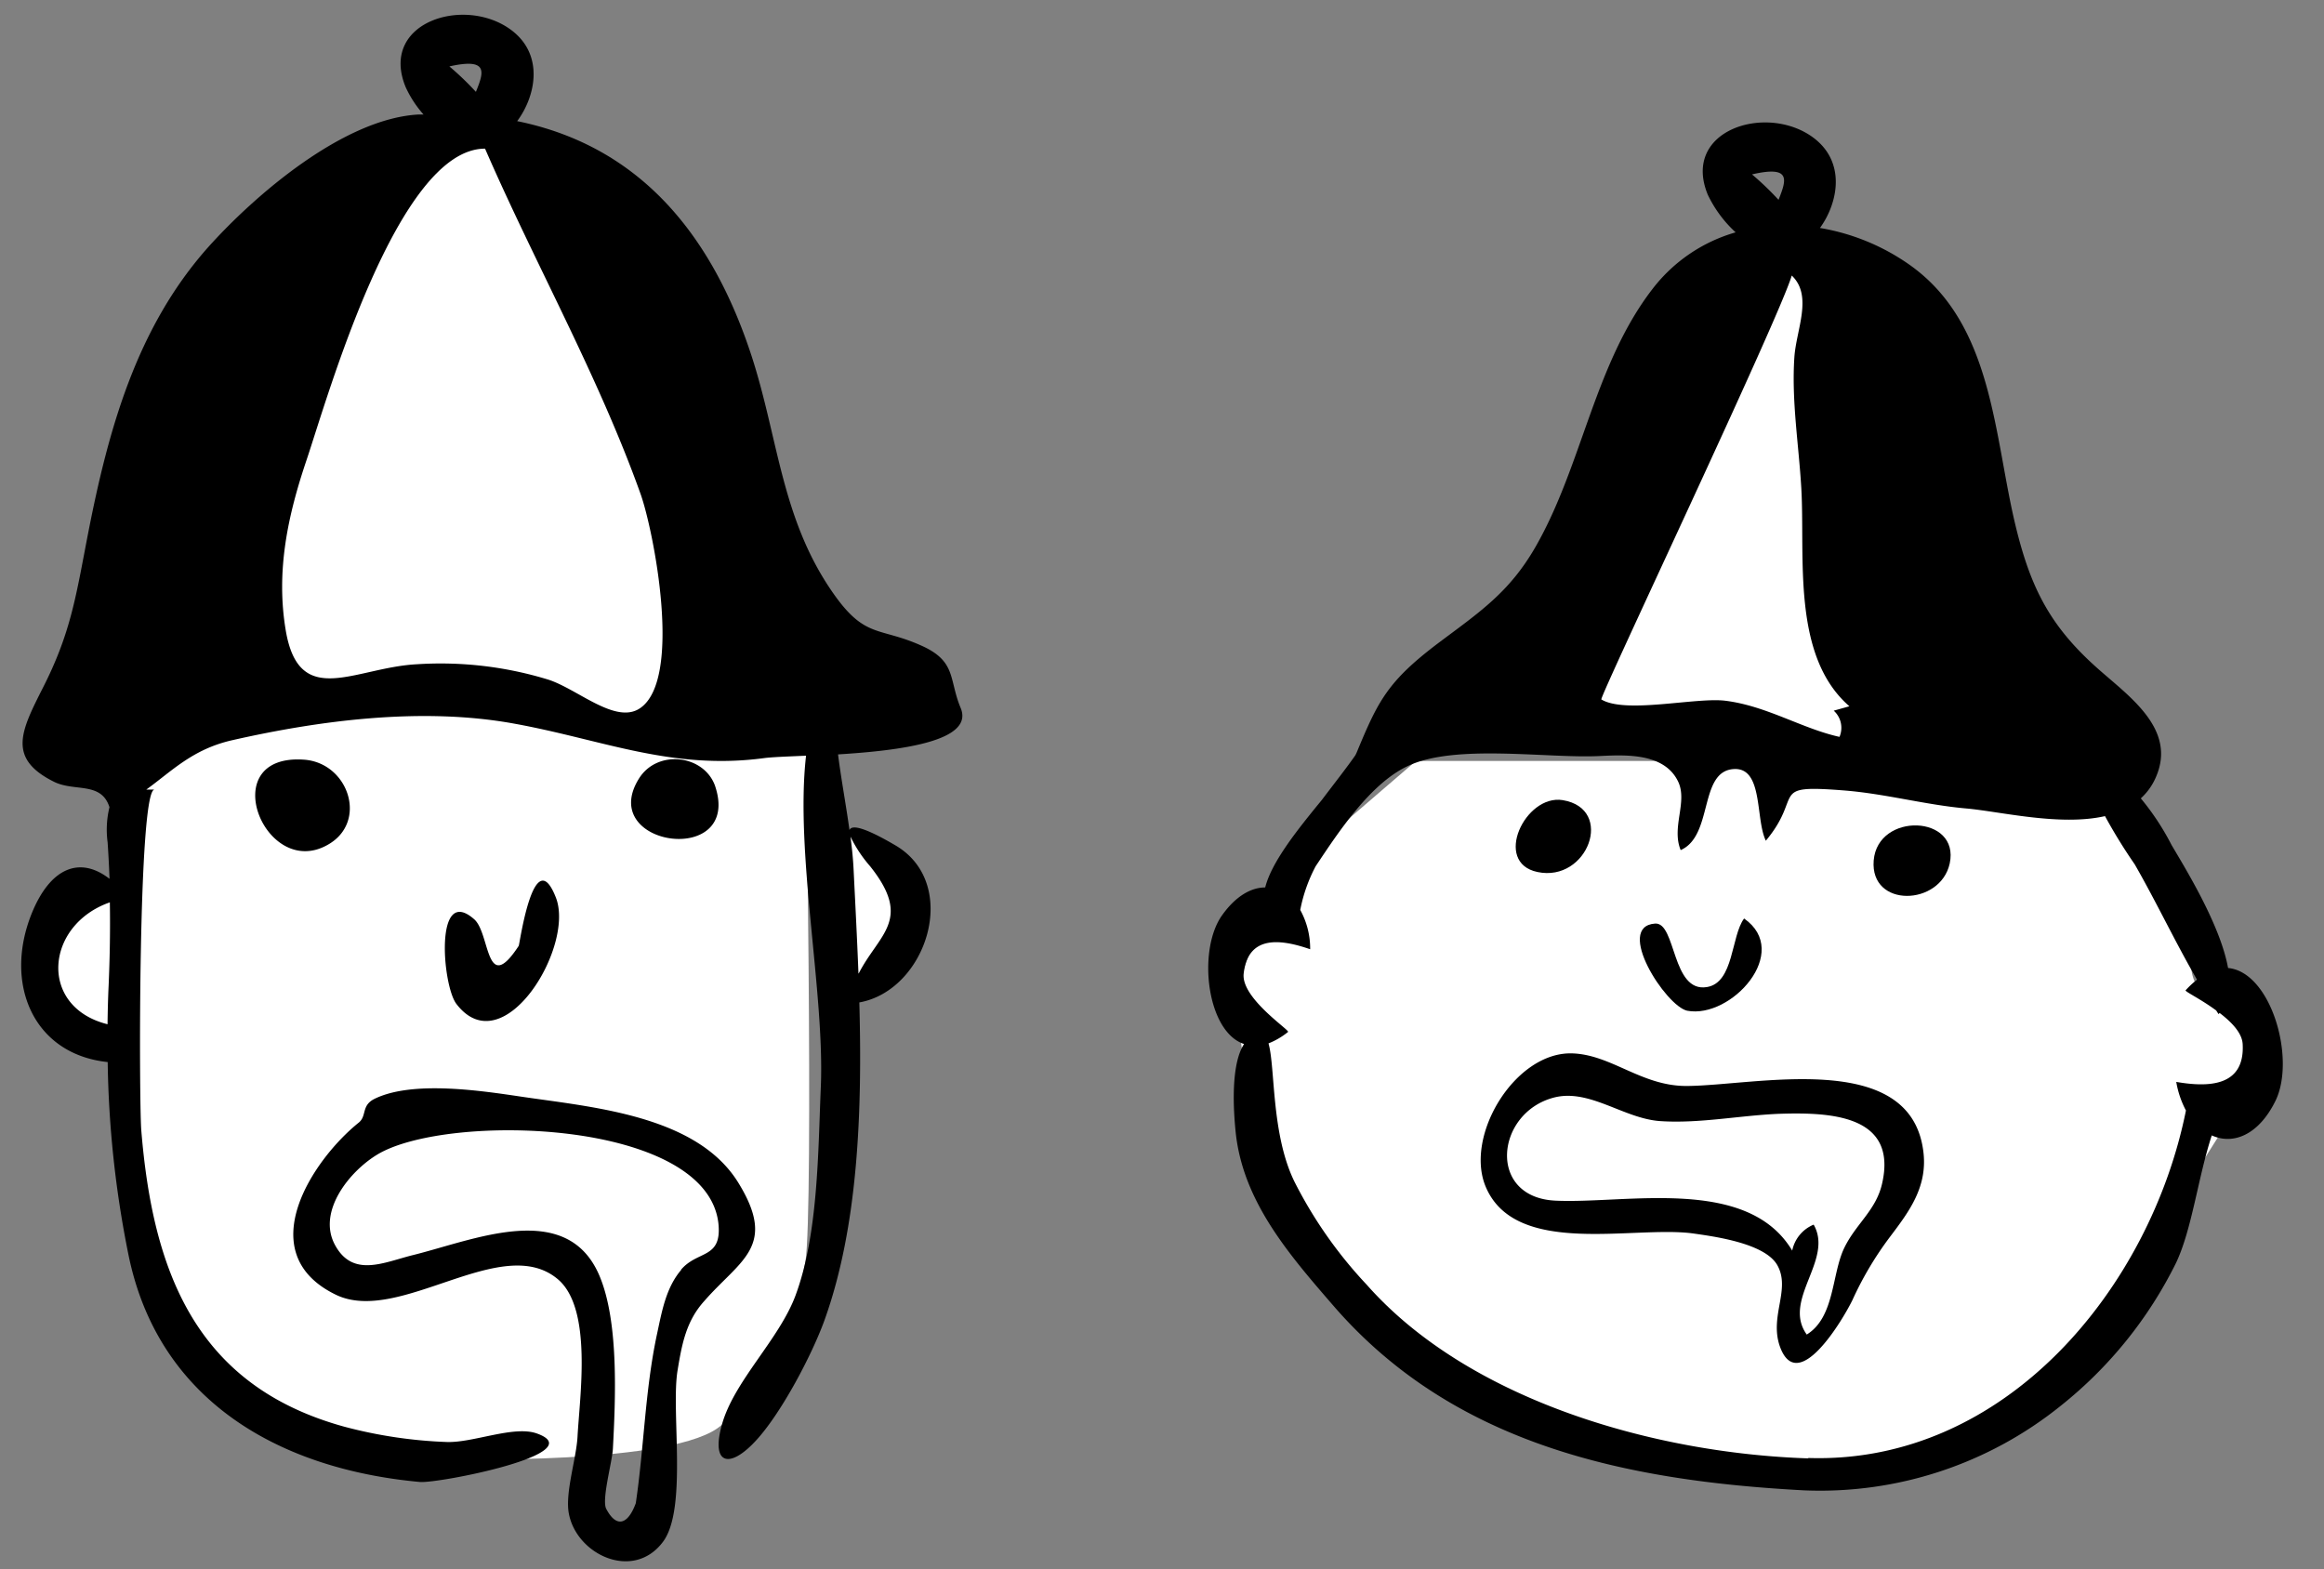 <svg xmlns="http://www.w3.org/2000/svg" viewBox="0 0 302.33 204.15"><rect x="0" y="0" width="302.33" height="204.15" fill="#808080" stroke="none"/><defs><style>.cls-1{fill:#fff}</style></defs><g id="Contours"><path class="cls-1" d="M110 126.82c5.33-.17 8.58-4.08 8.58-9.67s-8.67-8.67-8.67-8.67zm-95-10.49c-5.33.17-8.58 4.08-8.58 9.67s8.67 8.67 8.67 8.67z"/><path class="cls-1" d="M16.73 102.77c1.56 22.71-13.78 84.59 41.14 87.06 0 0 30.39.89 36.06-4.49s9.72-14.17 10.84-21.14 0-71.52 0-71.52l-15.2 1.47-28.12-3.96H29zm152.9 8.77c.34 4.2-6 8.69-7.65 14-2.13 6.72.34 14.59 1.86 22.61 3.78 20 25.23 41.23 79.9 44.65 0 0 34.67-20.26 36.74-28.62 2.69-10.81 12.84-21.18 14.32-28.18 2.17-10.12-8.71-1.6-9.77-10.12-1.52-12.23-10.88-24.47-10.88-24.47l-18 1.47L222.72 99h-38.51z"/><path d="M120 84.06c-5.59-2.55-7.39-.9-11.53-6.77-6.93-9.82-7.2-20.52-10.86-31.47-5.5-16.48-15.31-27-30.33-30.06 2.42-3.25 3.56-8.69-.85-11.91-6.07-4.43-17.13-.94-13.66 7.48a14.27 14.27 0 002.33 3.57h-.69c-9.74.55-21.28 10.49-27.41 17.35C17.75 42.7 14.11 55.86 11.48 69.3c-1.59 8.15-2.21 13-6 20.38C2.68 95.22 1 98.7 7 101.7c2.67 1.35 6.17-.06 7.24 3.32a12.35 12.35 0 00-.24 4.57c.11 1.6.19 3.18.25 4.75-3.86-3-7.7-1.46-10.11 4.47-3.69 9.11.13 18.34 9.87 19.37a135.37 135.37 0 002.71 25.11c3.87 18.91 19.53 27.84 37.9 29.52 2.37.22 22.51-3.71 15.22-6.31-3-1.07-8.28 1.23-11.72 1.11a60 60 0 01-13.36-2c-19.29-5.32-24.88-20.15-26.38-38.56-.3-3.7-.41-44.32 1.72-44.32h-1.07c3.33-2.41 6-5.23 11.11-6.41 11.62-2.64 24.8-4.32 36.6-2.2 11.52 2.06 20.51 6.12 32.61 4.52 1-.14 3-.21 5.51-.32-1.45 12.63 2.44 30.87 1.92 43.1-.36 8.51-.34 19.12-3.27 27.07-2.13 5.78-8 11.15-9.59 16.84-1.5 5.33 1.07 5.85 4.59 1.91 3.25-3.62 7.13-11 8.75-15.48 4.4-12.25 4.92-27.23 4.53-41.34 8.77-1.56 13.21-15.42 4.72-20.42-3.66-2.15-5.69-2.83-6-2-.46-3.33-1.08-6.61-1.49-9.85 8.15-.5 17.8-1.72 15.94-6.07-1.53-3.69-.53-5.99-4.96-8.02zM14.29 117.4c.06 3.59 0 7.18-.16 10.86-.08 1.7-.12 3.37-.14 5-9.04-2.26-8.12-12.92.3-15.86zM61.91 11.95a38.34 38.34 0 00-3.45-3.31c5.17-1.16 4.47.79 3.45 3.31zm51.29 100.76c5.57 7 1.12 8.79-1.52 14-.18-4.67-.42-9.22-.63-13.49-.07-1.47-.22-2.92-.41-4.37a17.2 17.2 0 002.56 3.86z"/><path d="M72.32 116.79c-2.88-7.39-4.71 6.07-4.84 6.27-4.32 6.6-3.69-1.59-5.78-3.45-5.22-4.62-4.16 8.6-2.33 11 6.07 7.94 15.43-7.42 12.95-13.82zM39.6 98.84c-11.79-.87-5.19 15.7 3 11.09 5.31-2.93 2.78-10.64-3-11.09zm53.4 3.34c-1.49-4-7.5-4.71-9.88-.88-5.56 8.92 13.55 11.57 9.88.88zm3 51.62c-5.42-8.67-18.83-9.74-28.05-11.1-5.14-.76-14.2-2.18-19.2.25-1.78.87-1 2.2-2.06 3.09-6 4.81-14.14 17-3 22.41 8.27 4 21.61-8.21 28.9-2 4.51 3.84 2.82 15.23 2.54 20.46-.15 2.85-1.64 7.33-1.13 10 1 5.38 8.41 8.85 12.26 3.67 3.2-4.31 1-17.06 1.89-22.31.57-3.49 1.14-6.42 3.47-9 4.69-5.38 9.58-7.09 4.38-15.47zm-7.37 11.4c-2 2.34-2.52 5.4-3.16 8.37-1.56 7.27-1.68 14.71-2.76 22-.94 2.59-2.42 3.42-3.84.75-.63-1.18.76-6.07.86-7.81.34-6.43.8-16.5-1.74-22.51-4.22-10-16.32-4.67-24.26-2.71-3.77.93-7.83 3-10.16-1.33s1.89-9.58 5.55-11.77c9.11-5.45 42.83-4.6 44.34 9 .47 4.64-2.71 3.45-4.87 6.01zm130.74-23.91c-5.85 0-9.73-4.07-14.82-4.24-7.43-.25-14.08 10.71-11.27 17.36 3.89 9.21 19.26 5 27 6.07 2.71.39 9.33 1.26 10.94 4.14 1.74 3.12-1 6.53.28 10.43 2.3 6.77 8.33-3.52 9.49-5.92a43.59 43.59 0 014.88-8.21c2.48-3.29 5-6.58 4.31-11.32-1.85-13.16-21.88-8.34-30.81-8.31zM244.84 154c-.79 3.48-3.41 5.22-4.93 8.38-1.64 3.42-1.22 9-4.87 11.25-3.24-4.52 3.53-9.7.9-14.3a4.66 4.66 0 00-2.79 3.38c-5.83-9.74-21.55-6.07-30.79-6.5-8.92-.41-7.81-11.39-.26-13.4 4.66-1.24 9.1 2.73 13.89 3.05 5.11.34 10.35-.74 15.46-.95 6.55-.21 15.46.09 13.39 9.09z"/><path d="M289.85 125.94c-1-5.57-5.5-12.86-7.35-16a33.36 33.36 0 00-4-6.07 7.94 7.94 0 002-2.85c2.68-6.3-3.72-10.54-7.78-14.2-6-5.37-8.52-10.29-10.45-18.16-2.92-11.86-2.89-26.6-14-34.31a28.38 28.38 0 00-11.51-4.69c2.37-3.27 3.43-8.61-.93-11.8-6.07-4.43-17.13-.94-13.66 7.48a15.93 15.93 0 003.62 4.89 20.87 20.87 0 00-10.78 7.32c-7.6 9.81-9.17 23-15.26 33.61-3.4 5.92-7.31 8.51-12.62 12.49-6.62 5-7.85 7.53-10.62 14.21-.05.13-.12.26-.19.4-1.12 1.61-2.71 3.63-4.35 5.8-3 3.67-6.53 8-7.38 11.4-1.83 0-3.83 1.12-5.61 3.62-3.24 4.55-2 15.16 2.86 16.75-1.8 2.77-1.35 8.88-1.1 11.38.9 9.08 7 16.06 12.74 22.69 15.69 18.12 38.11 22.76 61.18 24a49.89 49.89 0 0033.42-11 54.71 54.71 0 0015-18.59c2.08-4.38 2.85-11.09 4.65-16.59 2.74 1.25 6.06 0 8.27-4.46 2.71-5.49-.55-16.8-6.15-17.32zM231.37 26a38.32 38.32 0 00-3.45-3.31c5.17-1.2 4.47.74 3.45 3.31zm3.86 163.74c-19.91-.65-44.1-7.5-57.43-22.59a57.15 57.15 0 01-9.4-13.4c-3.05-6.22-2.48-14.86-3.38-18a9.62 9.62 0 002.54-1.49c.28-.22-6.12-4.39-5.77-7.58.57-5.18 5-4.44 8.65-3.18a10.39 10.39 0 00-1.29-5.11 20.35 20.35 0 012-5.68c2.9-4.35 7.06-10.7 11.9-13 6.13-3 18.25-1 25.11-1.35 3.47-.17 8.38-.37 10.15 3.33 1.26 2.63-.9 5.93.33 8.91 4.27-1.87 2.34-10.22 6.87-10.54 3.91-.28 2.82 6.49 4.21 9.32 5-6 .21-7.32 10.17-6.54 5.35.42 10.56 1.87 15.85 2.34 4.39.38 12.24 2.34 18.1 1a69.43 69.43 0 003.87 6.28c2.87 5 5.25 10.09 8.1 15a12 12 0 00-1.48 1.38c-.13.14 1.68 1 3.55 2.32l.42.3.31.48.14-.15c1.55 1.18 2.93 2.6 3 4.06.3 5.6-4.58 5.61-8.64 4.91a12.32 12.32 0 001.26 3.72c-4.63 23.06-23.46 46.05-49.14 45.21z"/><path d="M243.75 111.95c-.5 6.22 8.68 5.94 9.89.39 1.36-6.34-9.37-6.72-9.89-.39zm-43.75 1.5c6.55 1.4 10.12-8.23 3.29-9.35-4.88-.79-9.11 8.12-3.29 9.35zm19.49 18.05c5.71 1.08 13.65-7.64 7.4-12-1.71 2.3-1.31 8.34-4.83 8.92-4.6.77-4-8.43-6.74-8.26-5.32.36 1.39 10.75 4.17 11.34z"/><path class="cls-1" d="M63.1 19.34c-11.37 0-20.45 32.27-23.2 40.45C37.46 67 35.87 74.24 37.17 82c1.74 10.35 9 4.83 17.09 4.42a47.73 47.73 0 0117.06 2c3.83 1.23 8.76 5.86 11.93 3.73 5.6-3.76 1.78-23.12.08-27.89-5.47-15.31-13.75-30.01-20.23-44.92zm177.49 72.55c-7.57-6.58-5.74-19.48-6.26-28.41-.33-5.65-1.28-11.34-.9-17 .24-3.6 2.44-8-.34-10.63C231.42 41.49 208 90.8 208.32 91c3.16 1.91 12.33-.31 16.14.17 5.39.68 9.95 3.62 14.84 4.7a3 3 0 00-.75-3.41z"/></g></svg>